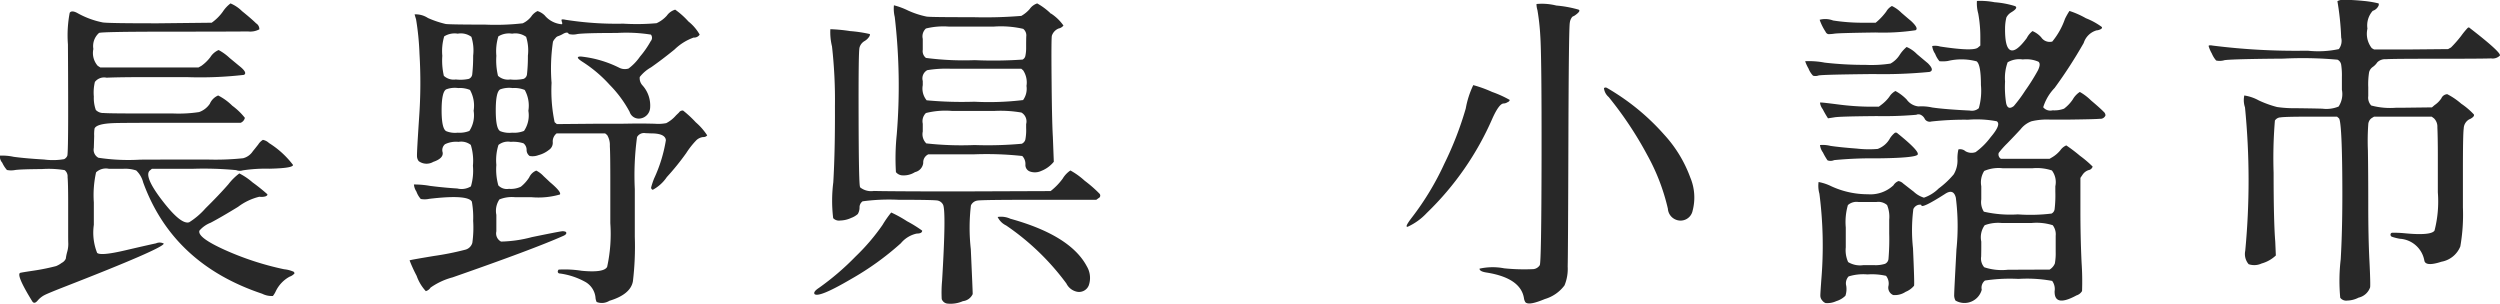 <svg height="25.81" viewBox="0 0 212.35 25.81" width="212.35" xmlns="http://www.w3.org/2000/svg"><path d="m1485.81 1198.96a5.644 5.644 0 0 0 1.69-.03.545.545 0 0 0 .28-.3c.04-.13.07-1.33.07-3.61s-.01-4.22-.02-5.84a10.18 10.18 0 0 1 .15-2.68c.11-.17.35-.16.71.05a7.293 7.293 0 0 0 2.12.77c.45.05 2 .07 4.66.07l4.57-.05a4.025 4.025 0 0 0 .94-.93 2.817 2.817 0 0 1 .66-.71 3.057 3.057 0 0 1 .97.65c.57.46.97.81 1.2 1.04a.578.578 0 0 1 .28.51 1.62 1.62 0 0 1 -.97.18q-.9.015-6.67.02-5.79 0-5.98.11a1.489 1.489 0 0 0 -.48 1.36 1.647 1.647 0 0 0 .37 1.43l.22.14h8.34l.25-.14a3.565 3.565 0 0 0 .76-.74 1.544 1.544 0 0 1 .7-.6 4.322 4.322 0 0 1 .93.67c.52.43.82.68.91.75.42.35.52.58.31.69a32.47 32.47 0 0 1 -4.87.19h-3.36c-1.66 0-2.81.02-3.44.05a.989.989 0 0 0 -.99.36 3.839 3.839 0 0 0 -.09 1.24 2.99 2.99 0 0 0 .17 1.14.885.885 0 0 0 .68.26c.37.03 1.65.04 3.86.04h2.05a11.6 11.6 0 0 0 2.18-.12 1.841 1.841 0 0 0 .91-.7 1.344 1.344 0 0 1 .71-.71 4.752 4.752 0 0 1 1.2.87 5.48 5.48 0 0 1 1.07 1.03.6.6 0 0 1 -.36.42h-5.9q-4.41 0-4.95.03c-.93.04-1.45.19-1.56.46a3.083 3.083 0 0 0 -.03.63l-.03 1.01a.769.769 0 0 0 .39.84 17.081 17.081 0 0 0 3.56.16c2.11-.01 4.01-.01 5.71-.01a22.512 22.512 0 0 0 3.02-.11 1.4 1.4 0 0 0 .83-.6c.11-.13.26-.32.45-.56a1.242 1.242 0 0 1 .4-.4 1.029 1.029 0 0 1 .52.27 7.617 7.617 0 0 1 2.04 1.86c-.01.19-.68.29-2.01.32a12.984 12.984 0 0 0 -2.26.14.835.835 0 0 1 -.56-.02 29.432 29.432 0 0 0 -3.75-.11h-3.41l-.17.14c-.36.31-.02 1.16 1.04 2.54s1.82 2.01 2.3 1.86a6.36 6.36 0 0 0 1.39-1.19c.75-.74 1.4-1.42 1.94-2.04a4.806 4.806 0 0 1 .93-.92 5.516 5.516 0 0 1 1.12.76 15.279 15.279 0 0 1 1.26 1.01c.02.08-.04.13-.16.18a1.2 1.2 0 0 1 -.52.03 4.935 4.935 0 0 0 -1.81.86c-.98.6-1.76 1.05-2.33 1.35a2.409 2.409 0 0 0 -.95.67c-.13.39.59.93 2.16 1.64a24.7 24.7 0 0 0 5.03 1.64 2.662 2.662 0 0 1 .81.21.18.18 0 0 1 .07.15.978.978 0 0 1 -.41.27 2.786 2.786 0 0 0 -1.2 1.29 2 2 0 0 1 -.22.35 1.785 1.785 0 0 1 -.91-.19q-7.59-2.535-10.11-9.46a2.1 2.1 0 0 0 -.59-1.01 2.94 2.94 0 0 0 -1.14-.14h-1.17a1.215 1.215 0 0 0 -1.1.3 8.9 8.9 0 0 0 -.19 2.55v1.91a4.661 4.661 0 0 0 .28 2.38c.2.18.99.11 2.36-.21s2.26-.52 2.64-.6a.749.749 0 0 1 .66.02q-.03.4-8.48 3.69c-.87.34-1.42.57-1.64.68a1.927 1.927 0 0 0 -.6.48c-.18.21-.33.23-.44.07-.97-1.57-1.3-2.38-1.01-2.44s.72-.12 1.3-.21 1.15-.21 1.73-.36a2.163 2.163 0 0 0 .47-.27.741.741 0 0 0 .35-.36 4.005 4.005 0 0 1 .11-.55 2.422 2.422 0 0 0 .1-.75c-.01-.21-.01-.57-.01-1.08v-2.4c0-1.12-.02-1.83-.05-2.15a.67.67 0 0 0 -.25-.59 8.4 8.4 0 0 0 -1.92-.09c-1.13.01-1.89.03-2.28.08a1.821 1.821 0 0 1 -.7 0 2.5 2.5 0 0 1 -.4-.62.817.817 0 0 1 -.2-.6 4.548 4.548 0 0 1 1.17.1c.73.1 1.59.17 2.59.23zm35.73 7.67a.84.84 0 0 0 .64-.59 9.3 9.3 0 0 0 .07-1.87 7.633 7.633 0 0 0 -.11-1.63c-.23-.42-1.45-.5-3.63-.24a1.749 1.749 0 0 1 -.71.01 1.9 1.9 0 0 1 -.37-.63 1.26 1.26 0 0 1 -.21-.6 7.5 7.5 0 0 1 1.37.12c.87.11 1.64.18 2.31.22a1.519 1.519 0 0 0 1.16-.18 4.7 4.7 0 0 0 .17-1.75 4.589 4.589 0 0 0 -.18-1.77 1.309 1.309 0 0 0 -1.04-.26 2.142 2.142 0 0 0 -1.15.2.652.652 0 0 0 -.2.7c.05.33-.21.6-.8.8a1.118 1.118 0 0 1 -1.23-.06.7.7 0 0 1 -.15-.46c-.01-.2.05-1.29.18-3.25a41.358 41.358 0 0 0 .03-5.44 22.556 22.556 0 0 0 -.29-2.9q-.12-.39-.12-.42a1.892 1.892 0 0 1 1.13.31 8.315 8.315 0 0 0 1.52.51c.27.03 1.38.05 3.32.05a20.629 20.629 0 0 0 3.21-.11 2 2 0 0 0 .72-.57 1.318 1.318 0 0 1 .54-.47 1.587 1.587 0 0 1 .6.36 2.111 2.111 0 0 0 1.45.76c.06-.01.06-.08.02-.2s-.05-.19 0-.21a1.05 1.05 0 0 1 .31.03 27.7 27.7 0 0 0 4.9.33 18.861 18.861 0 0 0 2.83-.04 2.657 2.657 0 0 0 .87-.64 1.335 1.335 0 0 1 .71-.51 6.617 6.617 0 0 1 1.12 1 3.855 3.855 0 0 1 .96 1.12.552.552 0 0 1 -.51.25 4.472 4.472 0 0 0 -1.62 1.01c-.76.62-1.43 1.12-2 1.52a3.229 3.229 0 0 0 -.96.82.9.9 0 0 0 .24.72 2.556 2.556 0 0 1 .64 1.93.979.979 0 0 1 -.81.87.816.816 0 0 1 -.93-.56 9.881 9.881 0 0 0 -1.69-2.29 11.3 11.3 0 0 0 -2.33-1.97c-.45-.29-.5-.44-.13-.44a9.467 9.467 0 0 1 3.28.96 1.045 1.045 0 0 0 .78.06 4.339 4.339 0 0 0 .97-1.01 7.936 7.936 0 0 0 .91-1.31.438.438 0 0 0 .02-.56 13.354 13.354 0 0 0 -2.89-.14c-1.79 0-2.91.03-3.35.09a1.593 1.593 0 0 1 -.74 0c-.05-.15-.21-.16-.47-.02a2.264 2.264 0 0 1 -.46.21.461.461 0 0 0 -.2.16 1.181 1.181 0 0 0 -.21.3 15.512 15.512 0 0 0 -.12 3.5 13.055 13.055 0 0 0 .26 3.34l.19.16 3.39-.03h2.08l1.31-.02h.2c.41 0 .86.01 1.34.02a3.544 3.544 0 0 0 .97-.05 2.764 2.764 0 0 0 .83-.66l.25-.24a.369.369 0 0 1 .35-.17 9.148 9.148 0 0 1 1.08 1 5.207 5.207 0 0 1 .97 1.11.407.407 0 0 1 -.34.14 1.006 1.006 0 0 0 -.57.26 6.9 6.9 0 0 0 -.87 1.1 20.865 20.865 0 0 1 -1.65 2.04 3.346 3.346 0 0 1 -1.19 1.08.184.184 0 0 1 -.14-.21 6.628 6.628 0 0 1 .25-.75 12.378 12.378 0 0 0 1-3.25c-.03-.38-.44-.58-1.25-.58l-.49-.02a.682.682 0 0 0 -.71.33 24.282 24.282 0 0 0 -.19 4.42v4.05a24.872 24.872 0 0 1 -.16 3.78c-.13.74-.8 1.3-2 1.66a1.2 1.2 0 0 1 -1.08.1 1.024 1.024 0 0 1 -.1-.4 1.729 1.729 0 0 0 -.82-1.28 6.13 6.13 0 0 0 -2.21-.74.16.16 0 0 1 -.17-.19.3.3 0 0 1 .07-.14 9.337 9.337 0 0 1 1.96.1q1.89.18 2.16-.33a13.025 13.025 0 0 0 .27-3.71v-3.52c0-1.54-.01-2.55-.04-3.04a1.6 1.6 0 0 0 -.23-.93l-.17-.14h-4.12a.871.871 0 0 0 -.33.74.712.712 0 0 1 -.32.66 2.38 2.38 0 0 1 -.9.45 1.38 1.38 0 0 1 -.74.07.624.624 0 0 1 -.26-.52.7.7 0 0 0 -.27-.56 2.905 2.905 0 0 0 -1.08-.12 1.3 1.3 0 0 0 -1.04.26 4.3 4.3 0 0 0 -.18 1.7 4.948 4.948 0 0 0 .17 1.74 1.006 1.006 0 0 0 .9.29 1.981 1.981 0 0 0 1.01-.18 3.24 3.24 0 0 0 .71-.79 1.12 1.12 0 0 1 .6-.58 2.2 2.2 0 0 1 .62.47c.3.28.48.45.53.5.68.57.96.92.86 1.06a6.63 6.63 0 0 1 -2.42.23h-1.39a2.819 2.819 0 0 0 -1.33.19 1.725 1.725 0 0 0 -.26 1.31v1.4a.781.781 0 0 0 .4.87 10.943 10.943 0 0 0 2.62-.38c1.51-.31 2.34-.47 2.51-.49a.63.63 0 0 1 .38.05c.09.13 0 .25-.28.36q-2.5 1.11-9.35 3.5a5.85 5.85 0 0 0 -1.87.87.715.715 0 0 1 -.4.3 3.73 3.73 0 0 1 -.78-1.3 12.05 12.05 0 0 1 -.6-1.31c.01-.03.7-.15 2.08-.38a23.7 23.7 0 0 0 2.61-.52zm-1.58-10.08a1.973 1.973 0 0 0 .98.13 2.236 2.236 0 0 0 .99-.15 2.42 2.42 0 0 0 .36-1.71 2.728 2.728 0 0 0 -.31-1.77 2.219 2.219 0 0 0 -1-.16 2.083 2.083 0 0 0 -1.02.11c-.26.14-.39.74-.39 1.78s.13 1.63.39 1.77zm.82-4.39a3.407 3.407 0 0 0 1.1-.05.468.468 0 0 0 .29-.37 13.75 13.75 0 0 0 .08-1.6 3.823 3.823 0 0 0 -.15-1.6 1.507 1.507 0 0 0 -1.16-.27 1.666 1.666 0 0 0 -1.15.23 4.407 4.407 0 0 0 -.16 1.65 5.831 5.831 0 0 0 .13 1.7 1.234 1.234 0 0 0 1.02.31zm3.77 4.39a2.1 2.1 0 0 0 1.01.13 2.249 2.249 0 0 0 1.01-.15 2.351 2.351 0 0 0 .37-1.71 2.728 2.728 0 0 0 -.31-1.77 2.322 2.322 0 0 0 -1.03-.16 2.209 2.209 0 0 0 -1.05.11c-.26.14-.38.74-.38 1.78s.12 1.63.38 1.77zm.85-4.39a3.569 3.569 0 0 0 1.13-.05.468.468 0 0 0 .29-.37 13.75 13.75 0 0 0 .08-1.6 3.823 3.823 0 0 0 -.15-1.6 1.565 1.565 0 0 0 -1.19-.27 1.717 1.717 0 0 0 -1.17.23 4.309 4.309 0 0 0 -.17 1.65 5.671 5.671 0 0 0 .14 1.7 1.257 1.257 0 0 0 1.04.31zm26.21 17.71a22.286 22.286 0 0 0 3.12-2.67 17.6 17.6 0 0 0 2.29-2.68 8.617 8.617 0 0 1 .74-1.06 10.306 10.306 0 0 1 1.34.74 10.95 10.95 0 0 1 1.29.8c0 .17-.16.25-.47.25a2.423 2.423 0 0 0 -1.34.82 24.088 24.088 0 0 1 -4.26 3.06c-1.81 1.06-2.83 1.48-3.07 1.26-.09-.13.03-.3.36-.52zm4.32-21.57q.06.045-.03.21a1.18 1.18 0 0 1 -.41.39.921.921 0 0 0 -.42.54c-.07.22-.09 2.22-.08 5.99s.05 5.73.12 5.85a.086.086 0 0 0 .03.06 1.5 1.5 0 0 0 1.14.29c.7.02 3.08.04 7.17.04l7.85-.03a5.4 5.4 0 0 0 1.02-1.05 2.18 2.18 0 0 1 .66-.7 6.216 6.216 0 0 1 1.21.87 10.836 10.836 0 0 1 1.26 1.1.236.236 0 0 1 -.08.38l-.19.14h-5.03c-3.16 0-4.85.02-5.09.07a.711.711 0 0 0 -.53.41 16.267 16.267 0 0 0 -.01 3.71c.1 2.26.16 3.53.16 3.82a1.043 1.043 0 0 1 -.83.6 2.615 2.615 0 0 1 -1.29.21.579.579 0 0 1 -.51-.39 10.58 10.58 0 0 1 .03-1.54q.36-5.94.08-6.48a.67.67 0 0 0 -.58-.36c-.31-.03-1.37-.05-3.19-.05a16.83 16.83 0 0 0 -3.06.13.623.623 0 0 0 -.26.54 1.089 1.089 0 0 1 -.15.54 1.733 1.733 0 0 1 -.56.33 2.34 2.34 0 0 1 -.92.22.681.681 0 0 1 -.61-.2 12.385 12.385 0 0 1 .01-3.04c.11-1.88.15-4.03.14-6.47a40.726 40.726 0 0 0 -.25-5.08 5.038 5.038 0 0 1 -.14-1.46 13.923 13.923 0 0 1 1.68.16 11.506 11.506 0 0 1 1.66.25zm4.84-1.48c.31.04 1.62.05 3.94.05a37.836 37.836 0 0 0 4.1-.11 2.716 2.716 0 0 0 .71-.58 1.259 1.259 0 0 1 .64-.48 5.7 5.7 0 0 1 1.08.79l.08.08h.03a3.861 3.861 0 0 1 1.04 1.01.684.684 0 0 1 -.41.25 1 1 0 0 0 -.57.6c-.04.08-.05 1.27-.03 3.58s.05 4 .11 5.04l.08 2.1a2.585 2.585 0 0 1 -1.07.78 1.273 1.273 0 0 1 -.95.05.583.583 0 0 1 -.39-.6.973.973 0 0 0 -.27-.72 28.282 28.282 0 0 0 -4.13-.14h-3.85a.75.75 0 0 0 -.43.73.9.9 0 0 1 -.7.78 1.791 1.791 0 0 1 -1.14.27.754.754 0 0 1 -.48-.27 19.784 19.784 0 0 1 .07-3.2 50.642 50.642 0 0 0 -.17-9.98 2.986 2.986 0 0 1 -.07-.99 6.112 6.112 0 0 1 1.19.44 7.414 7.414 0 0 0 1.59.52zm-.03 10.77a26.974 26.974 0 0 0 4.09.14 32.365 32.365 0 0 0 4.02-.11.56.56 0 0 0 .3-.34 4.222 4.222 0 0 0 .07-1v-.33a.871.871 0 0 0 -.4-.98 10.364 10.364 0 0 0 -2.25-.14h-3.67a6.852 6.852 0 0 0 -2.19.18.965.965 0 0 0 -.27.91v.66a1.094 1.094 0 0 0 .3 1.01zm.03-3.66a32.43 32.43 0 0 0 4.05.12 24.362 24.362 0 0 0 4.14-.14 1.642 1.642 0 0 0 .29-1.2 1.874 1.874 0 0 0 -.28-1.32l-.16-.14h-5.96a9.946 9.946 0 0 0 -2.03.12.8.8 0 0 0 -.38.92v.35a1.57 1.57 0 0 0 .33 1.29zm-.06-3.6a24.823 24.823 0 0 0 4.15.19 36.41 36.41 0 0 0 4.06-.05.464.464 0 0 0 .24-.34 3.18 3.18 0 0 0 .06-.7c0-.3 0-.61.01-.92a.711.711 0 0 0 -.26-.65 8.445 8.445 0 0 0 -2.51-.19h-3.8a6.2 6.2 0 0 0 -1.95.16.9.9 0 0 0 -.27.88v.93a.727.727 0 0 0 .27.69zm7.17 13.66c3.43.95 5.59 2.31 6.51 4.07a1.912 1.912 0 0 1 .15 1.59.887.887 0 0 1 -1.08.52 1.29 1.29 0 0 1 -.82-.68 21.106 21.106 0 0 0 -5.12-4.93 1.52 1.52 0 0 1 -.72-.72 1.891 1.891 0 0 1 1.08.15zm34.11-.11a23.689 23.689 0 0 0 2.76-4.58 28.487 28.487 0 0 0 1.81-4.67 7.748 7.748 0 0 1 .64-1.99 10.372 10.372 0 0 1 1.6.58 9.166 9.166 0 0 1 1.5.68.28.28 0 0 1 -.19.19.638.638 0 0 1 -.33.11c-.25 0-.57.42-.95 1.26a25.033 25.033 0 0 1 -5.58 8.04 5.118 5.118 0 0 1 -1.62 1.17c-.2.04-.08-.22.36-.79zm7.83 4.32a16.774 16.774 0 0 0 2.48.07.73.73 0 0 0 .55-.34c.09-.18.14-3.21.15-9.07s-.03-9.34-.11-10.44a19.224 19.224 0 0 0 -.24-2.15 1.759 1.759 0 0 1 -.08-.52 4.979 4.979 0 0 1 1.68.13 9.829 9.829 0 0 1 1.9.35c.15.08.03.25-.35.51l-.18.09a.925.925 0 0 0 -.22.51q-.09.435-.12 10.01c-.02 6.38-.04 9.94-.06 10.7a3.679 3.679 0 0 1 -.27 1.6 3.2 3.2 0 0 1 -1.67 1.16c-.93.39-1.48.48-1.66.26a.851.851 0 0 1 -.11-.3c-.17-1.16-1.23-1.9-3.18-2.21q-.6-.09-.6-.33a5.154 5.154 0 0 1 2.09-.03zm9.48-14.87a19.373 19.373 0 0 1 4.1 3.5 10.92 10.92 0 0 1 2.23 3.65 4.4 4.4 0 0 1 .2 2.83 1.045 1.045 0 0 1 -1.42.76 1.076 1.076 0 0 1 -.68-.93 17.423 17.423 0 0 0 -1.74-4.54 31.018 31.018 0 0 0 -3.29-4.95 1.157 1.157 0 0 1 -.4-.75.2.2 0 0 1 .22-.04c.08.04.34.19.78.47zm21.22-2.41a10.769 10.769 0 0 0 2.12-.11 2.167 2.167 0 0 0 .78-.74 2.95 2.95 0 0 1 .59-.67 2.718 2.718 0 0 1 .87.6q.765.645.93.78c.4.4.45.65.14.74a40.747 40.747 0 0 1 -4.77.18q-4.305.045-4.65.12a.761.761 0 0 1 -.47.02 1.876 1.876 0 0 1 -.39-.62 3.187 3.187 0 0 1 -.28-.61 6.947 6.947 0 0 1 1.66.12 29.651 29.651 0 0 0 3.47.19zm-2.91 10.31a7.36 7.36 0 0 0 3.11.68 2.867 2.867 0 0 0 2.17-.76.856.856 0 0 1 .43-.36.762.762 0 0 1 .4.21c.17.13.47.37.89.69a2.183 2.183 0 0 0 .87.51 3.3 3.3 0 0 0 1.25-.78 7.429 7.429 0 0 0 1.28-1.2 2.311 2.311 0 0 0 .32-1.22 3.193 3.193 0 0 1 .08-.9.682.682 0 0 1 .59.15 1.021 1.021 0 0 0 .87.08 5.908 5.908 0 0 0 1.27-1.26c.62-.73.8-1.18.52-1.36a9.094 9.094 0 0 0 -2.43-.13 25.471 25.471 0 0 0 -3.12.15.49.49 0 0 1 -.55-.2.748.748 0 0 0 -.34-.36.446.446 0 0 0 -.39-.01 32.15 32.15 0 0 1 -3.37.11c-2.11.02-3.31.05-3.61.11l-.52.08a8.547 8.547 0 0 1 -.45-.78 1.125 1.125 0 0 1 -.23-.56h.14c.07 0 .53.05 1.39.16a22.026 22.026 0 0 0 2.52.19h.95l.25-.19a3.238 3.238 0 0 0 .64-.65 1.35 1.35 0 0 1 .52-.49 3.988 3.988 0 0 1 .95.72 1.4 1.4 0 0 0 1.01.59 4.111 4.111 0 0 1 1.16.09c.68.1 1.75.19 3.19.26a.893.893 0 0 0 .77-.2 5.385 5.385 0 0 0 .18-1.97c0-1.16-.12-1.83-.37-2.01a5.008 5.008 0 0 0 -2.44-.03 2.884 2.884 0 0 1 -.71.02 2.174 2.174 0 0 1 -.37-.63 1.464 1.464 0 0 1 -.25-.66 1.419 1.419 0 0 1 .67.04c1.91.29 2.99.32 3.23.08l.19-.16v-.71a11.161 11.161 0 0 0 -.18-2.02 3.205 3.205 0 0 1 -.11-1.06 6.416 6.416 0 0 1 1.5.11 7.734 7.734 0 0 1 1.74.33c.2.1.09.28-.33.53a1.092 1.092 0 0 0 -.41.44 4.078 4.078 0 0 0 -.11.93q-.015 1.62.45 1.83c.32.15.78-.19 1.39-1.01a1.815 1.815 0 0 1 .49-.6 2.035 2.035 0 0 1 .74.53.862.862 0 0 0 .94.36 6.245 6.245 0 0 0 1.08-1.93 6 6 0 0 1 .38-.67 7.418 7.418 0 0 1 1.4.62 5.835 5.835 0 0 1 1.36.75.159.159 0 0 1 -.11.18.851.851 0 0 1 -.35.1 1.621 1.621 0 0 0 -1.09 1.07 40 40 0 0 1 -2.47 3.82 4.116 4.116 0 0 0 -.97 1.64.776.776 0 0 0 .8.26 2.307 2.307 0 0 0 .97-.14 3.281 3.281 0 0 0 .74-.78 1.827 1.827 0 0 1 .6-.64 4.491 4.491 0 0 1 .95.72c.57.48.92.8 1.06.95a.428.428 0 0 1 .17.32.461.461 0 0 1 -.49.29c-.29.03-1.21.05-2.76.07h-1.45a5.693 5.693 0 0 0 -1.58.14 2.078 2.078 0 0 0 -.93.68c-.33.36-.71.76-1.13 1.19a7.591 7.591 0 0 0 -.73.82.436.436 0 0 0 .19.5h4.13l.27-.16a2.64 2.64 0 0 0 .64-.56 1.2 1.2 0 0 1 .51-.42 13.7 13.7 0 0 1 1.16.88 9.325 9.325 0 0 1 1.08.92.435.435 0 0 1 -.35.3.993.993 0 0 0 -.52.41l-.17.25v2.7c0 1.52.03 3.02.1 4.5a23.571 23.571 0 0 1 .04 2.41.827.827 0 0 1 -.47.37q-1.9 1.035-1.86-.36a1.172 1.172 0 0 0 -.21-.87 11.78 11.78 0 0 0 -2.86-.17 14.008 14.008 0 0 0 -2.85.14.778.778 0 0 0 -.27.78 1.521 1.521 0 0 1 -2.23.92.933.933 0 0 1 -.11-.52c0-.26.07-1.53.19-3.82a19.229 19.229 0 0 0 -.05-4.39c-.13-.54-.44-.65-.93-.32-1.33.85-2 1.17-2 .95 0-.05-.08-.06-.26-.03a.662.662 0 0 0 -.42.36 14.207 14.207 0 0 0 -.03 3.32c.09 2.02.12 3.08.09 3.19a1.838 1.838 0 0 1 -.72.52 1.633 1.633 0 0 1 -1.05.27.676.676 0 0 1 -.4-.79 1.039 1.039 0 0 0 -.21-.84 5.356 5.356 0 0 0 -1.58-.12 4.158 4.158 0 0 0 -1.6.17.86.86 0 0 0 -.2.8 1.8 1.8 0 0 1 -.07.84 1.907 1.907 0 0 1 -.78.46 1.8 1.8 0 0 1 -.91.16.653.653 0 0 1 -.29-.23.61.61 0 0 1 -.15-.41c0-.15.03-.59.08-1.3a34.572 34.572 0 0 0 -.16-7.35 2.452 2.452 0 0 1 -.07-.99 4.154 4.154 0 0 1 1.08.36zm2.7-13.89h1.07a5.267 5.267 0 0 0 .9-.95 1.212 1.212 0 0 1 .48-.47 2.879 2.879 0 0 1 .8.57c.44.38.71.61.8.68.48.44.61.71.4.81a18.858 18.858 0 0 1 -3.41.19c-2.06.03-3.22.06-3.48.1a3.313 3.313 0 0 1 -.52.04.347.347 0 0 1 -.23-.21 4.6 4.6 0 0 1 -.5-1.01 1.854 1.854 0 0 1 1.14.06 16.271 16.271 0 0 0 2.55.19zm-.54 10.69a8.925 8.925 0 0 0 1.78.03 1.966 1.966 0 0 0 1.06-.93 2.061 2.061 0 0 1 .4-.44.2.2 0 0 1 .23.05c1.28 1.03 1.84 1.63 1.7 1.81s-1.29.29-3.42.31a33.961 33.961 0 0 0 -3.67.15.742.742 0 0 1 -.56.02 5.125 5.125 0 0 1 -.39-.67 1.315 1.315 0 0 1 -.25-.63 2.667 2.667 0 0 1 .88.07c.54.08 1.29.16 2.24.23zm-.73 9.64a1.941 1.941 0 0 0 1.3.26h.9a2.662 2.662 0 0 0 .93-.11.508.508 0 0 0 .3-.44 19.756 19.756 0 0 0 .06-2.13v-1.18a2.619 2.619 0 0 0 -.18-1.24 1.114 1.114 0 0 0 -.91-.26h-1.51a1.1 1.1 0 0 0 -.91.26 5.193 5.193 0 0 0 -.18 1.9v1.69a2.445 2.445 0 0 0 .2 1.25zm13.59.65c1.18 0 2.35-.01 3.52-.01a1.093 1.093 0 0 0 .45-.52 4.773 4.773 0 0 0 .07-.98v-1.37a1.273 1.273 0 0 0 -.25-.9 4.537 4.537 0 0 0 -1.78-.19h-2.57a3.26 3.26 0 0 0 -1.43.19 1.747 1.747 0 0 0 -.29 1.39v.44c0 .11 0 .39-.01.83a1.117 1.117 0 0 0 .26.91 4.708 4.708 0 0 0 2.03.21zm-2.06-4.93a10.052 10.052 0 0 0 2.88.23 14.946 14.946 0 0 0 2.87-.07.49.49 0 0 0 .26-.38 10.054 10.054 0 0 0 .06-1.48v-.46a1.648 1.648 0 0 0 -.29-1.34 4.005 4.005 0 0 0 -1.63-.19h-2.57a3.061 3.061 0 0 0 -1.55.23 1.8 1.8 0 0 0 -.25 1.3v1.12a1.51 1.51 0 0 0 .22 1.04zm1.89-9.22c.09.42.31.51.65.25a11.742 11.742 0 0 0 .97-1.31 17.3 17.3 0 0 0 1.08-1.72c.18-.37.2-.62.04-.74a2.58 2.58 0 0 0 -1.32-.19 1.99 1.99 0 0 0 -1.29.24 3.881 3.881 0 0 0 -.22 1.63 8.9 8.9 0 0 0 .09 1.84zm17.53-4.89a56.244 56.244 0 0 0 7.73.44h.39a8.3 8.3 0 0 0 2.61-.14 1.148 1.148 0 0 0 .2-.98 23.465 23.465 0 0 0 -.32-3.09 1.129 1.129 0 0 1 .71-.11q.63 0 1.53.09a8.8 8.8 0 0 1 1.26.21.27.27 0 0 1 -.03.24.8.8 0 0 1 -.47.39 1.86 1.86 0 0 0 -.45 1.51 1.975 1.975 0 0 0 .37 1.66l.19.11h3.15l3.14-.03.25-.14a10.049 10.049 0 0 0 .86-.98 6.784 6.784 0 0 1 .52-.64c.08-.09.15-.1.2-.04 1.81 1.4 2.66 2.18 2.57 2.35a.863.863 0 0 1 -.75.24c-.43.02-1.92.03-4.48.03s-4.05.01-4.45.04a.949.949 0 0 0 -.73.26 1.475 1.475 0 0 1 -.39.4.774.774 0 0 0 -.31.45 6.581 6.581 0 0 0 -.07 1.28v.74a.98.98 0 0 0 .25.8 6.227 6.227 0 0 0 2.13.19h.63l2.4-.03.22-.19a2.1 2.1 0 0 0 .58-.58.579.579 0 0 1 .5-.35 5.957 5.957 0 0 1 1.19.81 6.17 6.17 0 0 1 1.07.91q.075.165-.27.36a.383.383 0 0 1 -.11.05.916.916 0 0 0 -.48.77c-.05.36-.07 1.57-.07 3.61v3.11a15.657 15.657 0 0 1 -.22 3.31 2.125 2.125 0 0 1 -1.6 1.3c-.92.3-1.41.26-1.46-.12a2.252 2.252 0 0 0 -2.08-1.83 4.413 4.413 0 0 1 -.67-.17.187.187 0 0 1 -.12-.19.153.153 0 0 1 .17-.15 9.067 9.067 0 0 1 1 .04c1.53.15 2.39.07 2.57-.23a9.9 9.9 0 0 0 .28-3.24v-3.09c0-1.22-.02-2.03-.04-2.44a.985.985 0 0 0 -.29-.76l-.19-.14h-4.9c-.03.02-.12.07-.24.15a.706.706 0 0 0 -.25.51 19.867 19.867 0 0 0 -.03 2.21c.02 1.23.03 2.75.03 4.58s.03 3.43.1 4.79.08 2.11.06 2.25a1.348 1.348 0 0 1 -.98.88 2.214 2.214 0 0 1 -.96.25.633.633 0 0 1 -.6-.24 15.479 15.479 0 0 1 .04-3.26c.12-2.03.16-4.49.13-7.4s-.13-4.43-.28-4.58l-.16-.14h-2.44c-1.31 0-2.09.02-2.35.06a.594.594 0 0 0 -.49.27 38.43 38.43 0 0 0 -.11 4.43c0 2.81.05 4.76.14 5.85l.05 1.18a2.869 2.869 0 0 1 -1.21.68 1.467 1.467 0 0 1 -1.1.06 1.328 1.328 0 0 1 -.29-1.13 63.248 63.248 0 0 0 -.02-12.19 1.917 1.917 0 0 1 -.06-1.01 3.646 3.646 0 0 1 1.23.42 9.061 9.061 0 0 0 1.55.56 9.8 9.8 0 0 0 1.58.1c.78.01 1.53.02 2.26.04a2.726 2.726 0 0 0 1.39-.18 1.91 1.91 0 0 0 .28-1.43v-1.07a6.024 6.024 0 0 0 -.06-1.05.577.577 0 0 0 -.31-.43 33 33 0 0 0 -4.62-.09c-2.91.02-4.57.07-4.98.13a1.4 1.4 0 0 1 -.71.03 2.212 2.212 0 0 1 -.37-.6 2.848 2.848 0 0 1 -.27-.63c0-.06.11-.08.33-.04z" fill="#282828" fill-rule="evenodd" transform="translate(-1482.06 -1185.41)"/></svg>